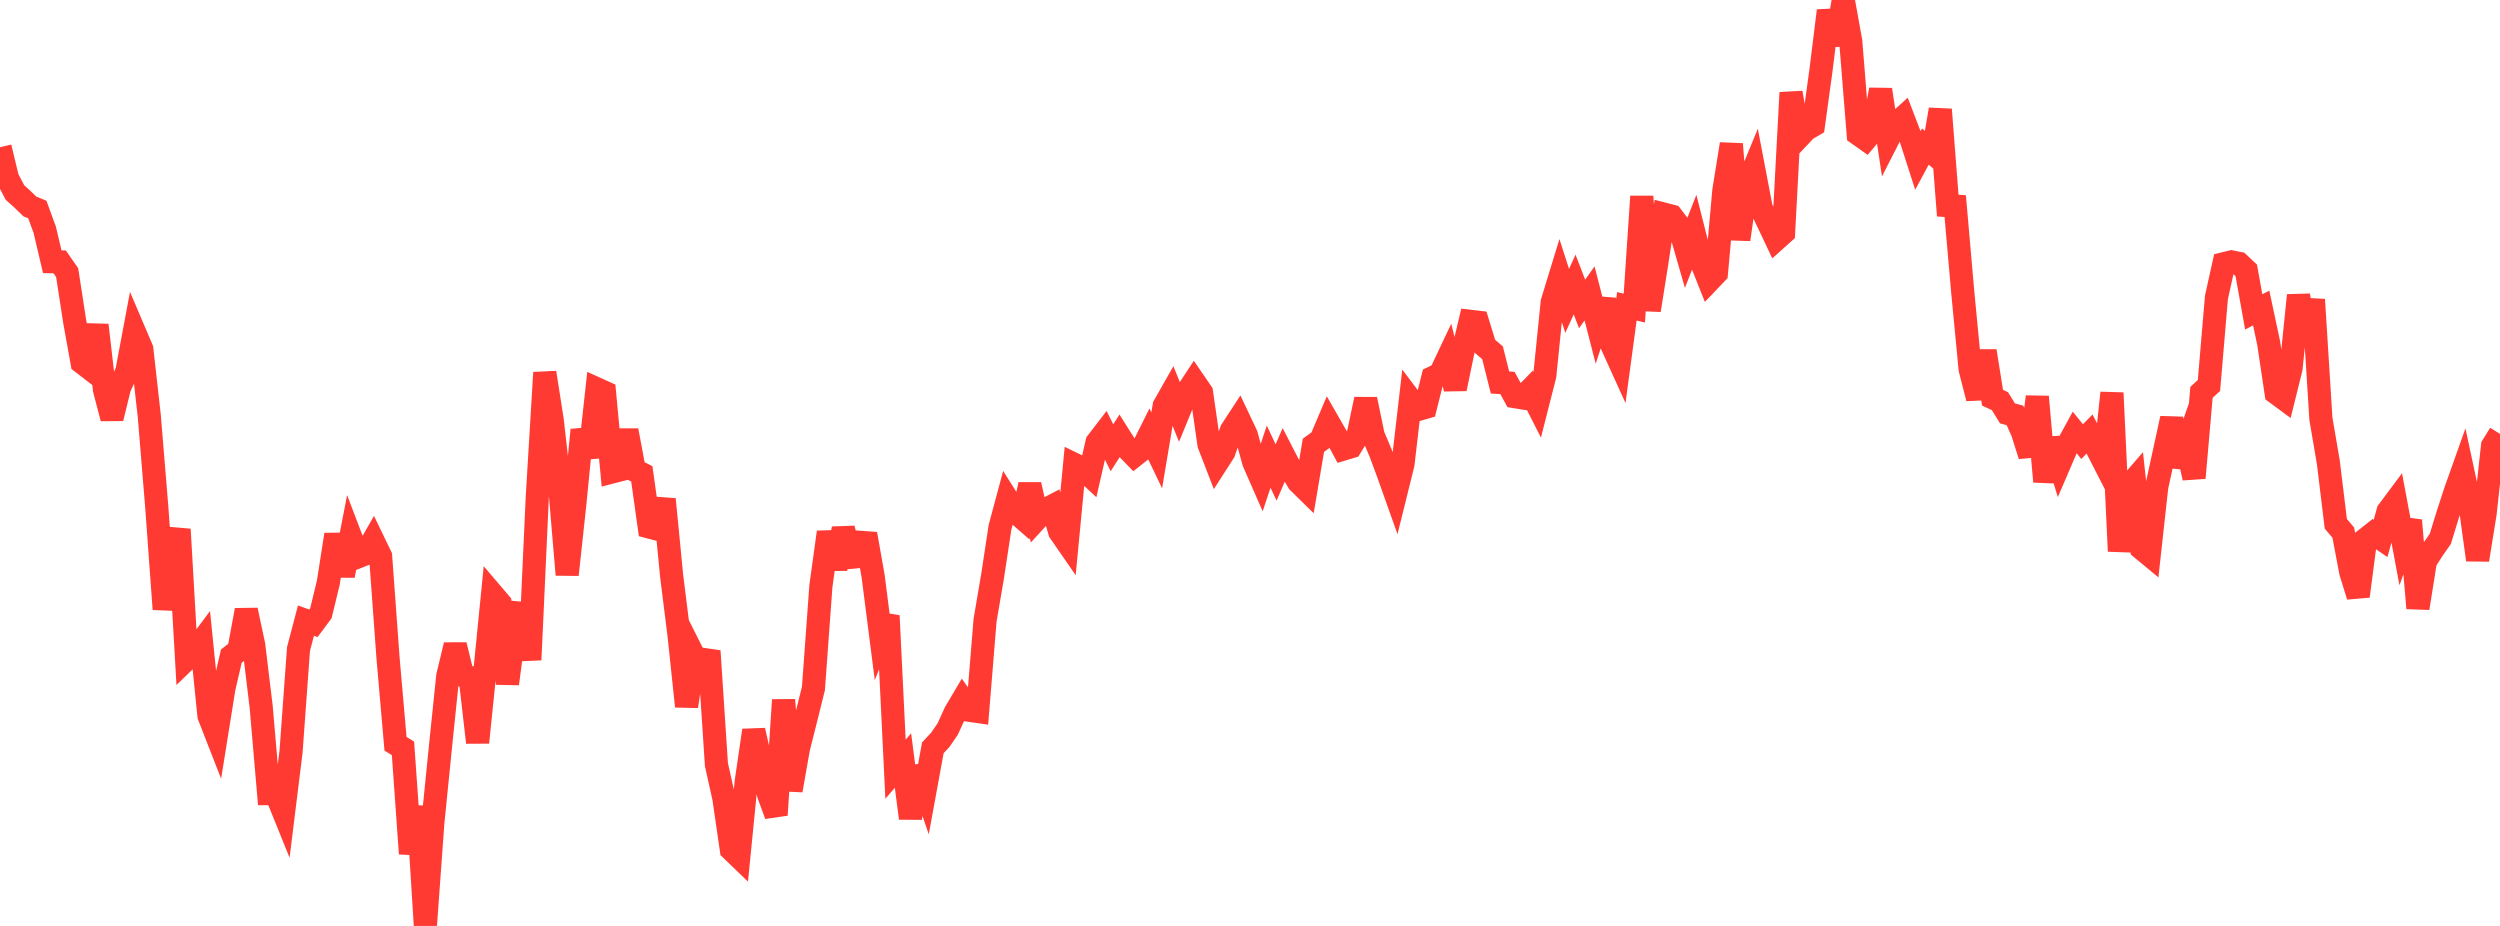 <?xml version="1.0" standalone="no"?>
<!DOCTYPE svg PUBLIC "-//W3C//DTD SVG 1.1//EN" "http://www.w3.org/Graphics/SVG/1.1/DTD/svg11.dtd">

<svg width="135" height="50" viewBox="0 0 135 50" preserveAspectRatio="none" 
  xmlns="http://www.w3.org/2000/svg"
  xmlns:xlink="http://www.w3.org/1999/xlink">


<polyline points="0.0, 7.951 0.403, 9.622 0.806, 10.395 1.209, 10.758 1.612, 11.148 2.015, 11.313 2.418, 12.415 2.821, 14.133 3.224, 14.142 3.627, 14.722 4.03, 17.343 4.433, 19.579 4.836, 19.889 5.239, 17.556 5.642, 21.041 6.045, 22.589 6.448, 20.941 6.851, 20.054 7.254, 17.904 7.657, 18.849 8.06, 22.45 8.463, 27.353 8.866, 32.896 9.269, 30.278 9.672, 28.585 10.075, 35.59 10.478, 35.198 10.881, 34.658 11.284, 38.653 11.687, 39.684 12.09, 37.168 12.493, 35.427 12.896, 35.117 13.299, 32.947 13.701, 34.839 14.104, 38.172 14.507, 42.854 14.91, 42.854 15.313, 43.85 15.716, 40.595 16.119, 35.046 16.522, 33.513 16.925, 33.657 17.328, 33.115 17.731, 31.454 18.134, 28.868 18.537, 31.083 18.94, 29.005 19.343, 30.063 19.746, 29.904 20.149, 29.199 20.552, 30.034 20.955, 35.544 21.358, 40.166 21.761, 40.411 22.164, 46.099 22.567, 43.551 22.97, 50.0 23.373, 44.424 23.776, 40.409 24.179, 36.509 24.582, 34.831 24.985, 36.474 25.388, 36.584 25.791, 40.093 26.194, 36.153 26.597, 32.096 27.0, 32.569 27.403, 36.923 27.806, 33.873 28.209, 32.632 28.612, 35.632 29.015, 26.818 29.418, 20.121 29.821, 22.7 30.224, 26.267 30.627, 31.035 31.03, 27.3 31.433, 23.217 31.836, 24.686 32.239, 21.005 32.642, 21.187 33.045, 25.487 33.448, 25.383 33.851, 23.245 34.254, 25.387 34.657, 25.585 35.06, 28.457 35.463, 28.563 35.866, 26.961 36.269, 31.104 36.672, 34.324 37.075, 38.143 37.478, 35.437 37.881, 36.24 38.284, 35.155 38.687, 41.285 39.09, 43.1 39.493, 45.876 39.896, 46.264 40.299, 42.19 40.701, 39.441 41.104, 41.228 41.507, 42.914 41.91, 44.008 42.313, 37.797 42.716, 42.678 43.119, 40.397 43.522, 38.8 43.925, 37.176 44.328, 31.65 44.731, 28.738 45.134, 30.715 45.537, 28.542 45.94, 30.096 46.343, 30.056 46.746, 28.834 47.149, 31.113 47.552, 34.26 47.955, 33.253 48.358, 41.536 48.761, 41.067 49.164, 44.184 49.567, 41.406 49.97, 42.585 50.373, 40.383 50.776, 39.951 51.179, 39.361 51.582, 38.474 51.985, 37.793 52.388, 38.361 52.791, 38.419 53.194, 33.488 53.597, 31.129 54.0, 28.476 54.403, 26.973 54.806, 27.614 55.209, 27.967 55.612, 26.17 56.015, 27.984 56.418, 27.542 56.821, 27.332 57.224, 28.715 57.627, 29.298 58.03, 25.085 58.433, 25.281 58.836, 25.655 59.239, 23.891 59.642, 23.366 60.045, 24.179 60.448, 23.55 60.851, 24.19 61.254, 24.607 61.657, 24.288 62.06, 23.48 62.463, 24.32 62.866, 21.916 63.269, 21.206 63.672, 22.201 64.075, 21.217 64.478, 20.603 64.881, 21.19 65.284, 23.994 65.687, 25.039 66.09, 24.41 66.493, 23.248 66.896, 22.63 67.299, 23.481 67.701, 24.953 68.104, 25.871 68.507, 24.66 68.91, 25.514 69.313, 24.578 69.716, 25.36 70.119, 26.036 70.522, 26.431 70.925, 24.045 71.328, 23.753 71.731, 22.803 72.134, 23.506 72.537, 24.25 72.94, 24.128 73.343, 23.471 73.746, 21.561 74.149, 23.503 74.552, 24.462 74.955, 25.547 75.358, 26.681 75.761, 25.058 76.164, 21.58 76.567, 22.115 76.97, 21.998 77.373, 20.39 77.776, 20.192 78.179, 19.341 78.582, 20.994 78.985, 19.052 79.388, 17.35 79.791, 17.398 80.194, 18.706 80.597, 19.051 81.0, 20.656 81.403, 20.681 81.806, 21.419 82.209, 21.485 82.612, 21.072 83.015, 21.866 83.418, 20.283 83.821, 16.31 84.224, 14.995 84.627, 16.248 85.03, 15.365 85.433, 16.413 85.836, 15.845 86.239, 17.409 86.642, 16.175 87.045, 18.641 87.448, 19.528 87.851, 16.542 88.254, 16.638 88.657, 10.606 89.06, 16.752 89.463, 14.22 89.866, 11.568 90.269, 11.672 90.672, 12.201 91.075, 13.598 91.478, 12.564 91.881, 14.153 92.284, 15.168 92.687, 14.746 93.09, 10.277 93.493, 7.78 93.896, 12.932 94.299, 10.097 94.701, 9.125 95.104, 11.236 95.507, 12.074 95.91, 12.927 96.313, 12.566 96.716, 5.003 97.119, 7.423 97.522, 6.996 97.925, 6.76 98.328, 3.831 98.731, 0.578 99.134, 2.419 99.537, 0.0 99.94, 2.235 100.343, 7.236 100.746, 7.521 101.149, 7.04 101.552, 4.841 101.955, 7.51 102.358, 6.721 102.761, 6.354 103.164, 7.406 103.567, 8.66 103.97, 7.915 104.373, 8.26 104.776, 5.913 105.179, 11.103 105.582, 11.13 105.985, 15.738 106.388, 19.938 106.791, 21.509 107.194, 18.956 107.597, 21.476 108.0, 21.665 108.403, 22.323 108.806, 22.431 109.209, 23.325 109.612, 24.602 110.015, 21.426 110.418, 26.006 110.821, 23.697 111.224, 25.025 111.627, 24.086 112.03, 23.348 112.433, 23.847 112.836, 23.437 113.239, 24.222 113.642, 25.009 114.045, 21.217 114.448, 29.765 114.851, 26.376 115.254, 25.911 115.657, 29.625 116.06, 29.958 116.463, 26.293 116.866, 24.444 117.269, 22.594 117.672, 25.186 118.075, 24.033 118.478, 25.807 118.881, 21.186 119.284, 20.816 119.687, 16.062 120.09, 14.241 120.493, 14.142 120.896, 14.222 121.299, 14.602 121.701, 16.844 122.104, 16.631 122.507, 18.523 122.91, 21.218 123.313, 21.515 123.716, 19.893 124.119, 15.947 124.522, 18.464 124.925, 16.179 125.328, 22.611 125.731, 24.971 126.134, 28.286 126.537, 28.762 126.94, 30.895 127.343, 32.194 127.746, 29.117 128.149, 28.799 128.552, 29.073 128.955, 27.612 129.358, 27.071 129.761, 29.225 130.164, 28.101 130.567, 32.841 130.97, 30.312 131.373, 29.676 131.776, 29.1 132.179, 27.791 132.582, 26.552 132.985, 25.418 133.388, 27.302 133.791, 30.233 134.194, 27.738 134.597, 24.081 135.0, 23.429" fill="none" stroke="#ff3a33" stroke-width="1.25"/>

</svg>
